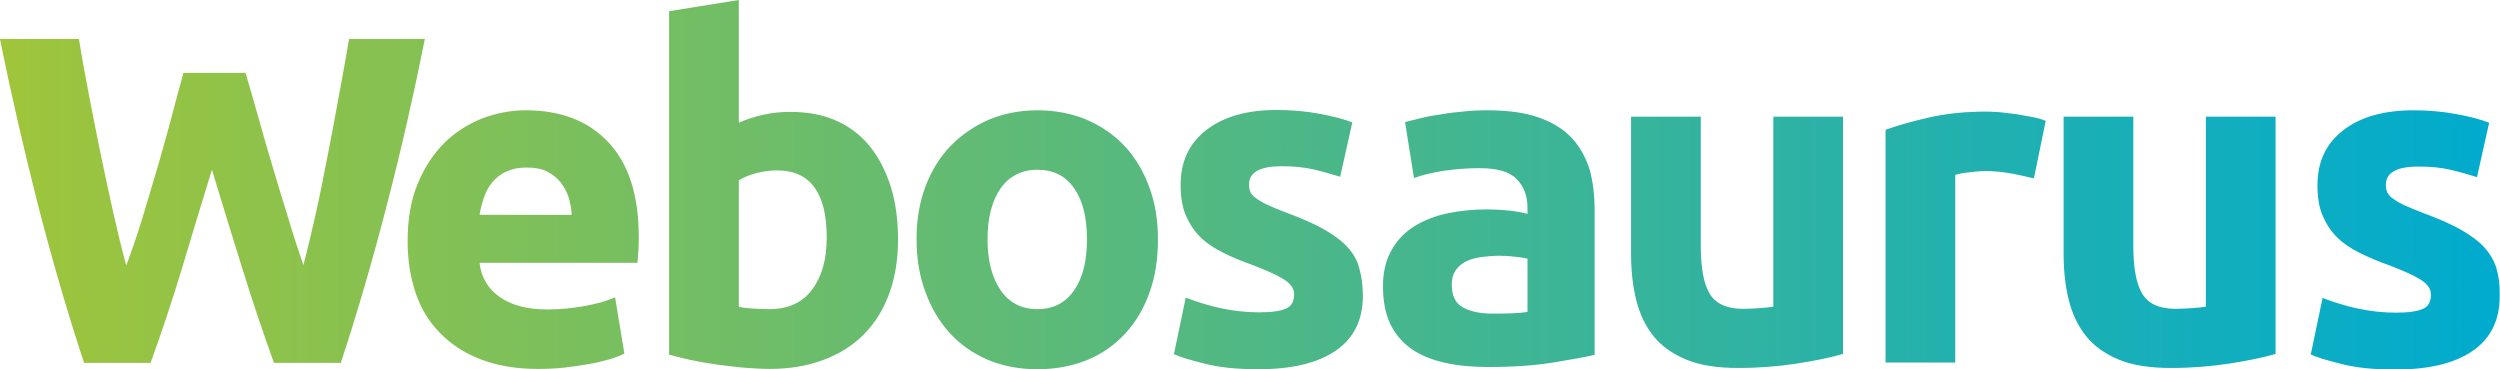 <?xml version="1.0" encoding="utf-8"?>
<!-- Generator: Adobe Illustrator 25.0.0, SVG Export Plug-In . SVG Version: 6.00 Build 0)  -->
<svg version="1.1" id="Layer_1" xmlns="http://www.w3.org/2000/svg" xmlns:xlink="http://www.w3.org/1999/xlink" x="0px" y="0px"
	 viewBox="0 0 782 115.5" style="enable-background:new 0 0 782 115.5;" xml:space="preserve">
<style type="text/css">
	.st0{fill:url(#SVGID_1_);}
</style>
<g>
	<g>
		<g>
			<linearGradient id="SVGID_1_" gradientUnits="userSpaceOnUse" x1="4.948797e-06" y1="57.737" x2="782" y2="57.737">
				<stop  offset="0" style="stop-color:#9FC53B"/>
				<stop  offset="1" style="stop-color:#00ABCE"/>
			</linearGradient>
			<path class="st0" d="M164.4,34.5c-4.7,0-9.2,0.9-13.7,2.6c-4.4,1.8-8.4,4.3-11.8,7.7c-3.4,3.4-6.2,7.7-8.3,12.8
				c-2.1,5.1-3.1,11.1-3.1,17.9c0,5.7,0.8,10.9,2.4,15.8c1.6,4.9,4.1,9.1,7.5,12.6c3.4,3.6,7.6,6.4,12.7,8.4
				c5.1,2,11.1,3.1,18.1,3.1c2.7,0,5.5-0.1,8.2-0.4c2.7-0.3,5.3-0.7,7.7-1.1c2.4-0.4,4.6-1,6.5-1.5c2-0.6,3.5-1.2,4.7-1.8L192.4,93
				c-2.4,1.1-5.6,2-9.4,2.7c-3.9,0.7-7.8,1.1-11.8,1.1c-6.2,0-11.2-1.3-14.9-3.9c-3.7-2.6-5.8-6.2-6.3-10.7h49.4
				c0.1-1.2,0.2-2.5,0.3-4c0.1-1.5,0.1-2.9,0.1-4.2c0-13-3.2-22.8-9.5-29.5C184,37.8,175.4,34.5,164.4,34.5z M150,67.2
				c0.3-1.9,0.8-3.7,1.4-5.5c0.6-1.8,1.5-3.4,2.7-4.8c1.2-1.4,2.6-2.5,4.4-3.3c1.8-0.8,3.8-1.2,6.3-1.2c2.5,0,4.7,0.4,6.4,1.3
				c1.7,0.9,3.1,2,4.2,3.4c1.1,1.4,1.9,2.9,2.5,4.7c0.5,1.8,0.9,3.6,0.9,5.4H150z M351.7,45.6c-3.3-3.5-7.3-6.2-11.9-8.2
				c-4.6-1.9-9.7-2.9-15.3-2.9c-5.5,0-10.5,1-15.1,2.9c-4.6,2-8.6,4.7-12,8.2c-3.4,3.5-6,7.7-7.9,12.7s-2.8,10.5-2.8,16.5
				c0,6,0.9,11.6,2.8,16.6c1.8,5,4.4,9.3,7.7,12.9c3.3,3.6,7.3,6.3,11.9,8.3c4.6,1.9,9.8,2.9,15.4,2.9c5.7,0,10.9-1,15.6-2.9
				c4.6-1.9,8.6-4.7,11.9-8.3c3.3-3.6,5.8-7.8,7.6-12.9c1.8-5,2.6-10.5,2.6-16.6c0-6-0.9-11.5-2.8-16.5
				C357.6,53.4,355,49.1,351.7,45.6z M336,90.8c-2.7,3.9-6.5,5.9-11.5,5.9c-5,0-8.8-2-11.5-5.9c-2.7-3.9-4.1-9.3-4.1-16
				c0-6.7,1.4-12,4.1-15.9c2.7-3.8,6.6-5.8,11.5-5.8c5,0,8.8,1.9,11.5,5.8c2.7,3.9,4,9.1,4,15.9C340,81.6,338.7,86.9,336,90.8z
				 M109.2,12.1c-1,5.8-2,11.7-3.2,17.9c-1.1,6.2-2.3,12.4-3.5,18.6c-1.2,6.2-2.4,12.3-3.7,18.1c-1.3,5.8-2.6,11.3-3.9,16.2
				c-1.6-4.6-3.2-9.5-4.8-14.9c-1.7-5.4-3.3-10.7-4.9-16.1c-1.6-5.4-3.1-10.5-4.5-15.6c-1.4-5-2.7-9.5-3.9-13.5H57.4
				c-1.1,3.9-2.3,8.3-3.6,13.3c-1.3,5-2.8,10.1-4.3,15.5c-1.6,5.4-3.2,10.7-4.8,16.1C43,73.2,41.3,78.3,39.5,83
				c-1.4-5-2.7-10.4-4-16.2c-1.3-5.8-2.6-11.9-3.9-18.1c-1.3-6.2-2.5-12.4-3.7-18.6c-1.2-6.2-2.3-12.2-3.2-17.9H0
				c3.4,17,7.4,34.2,11.8,51.6c4.5,17.4,9.3,34,14.5,49.7h20.8c3.4-9.4,6.7-19.2,9.8-29.5c3.1-10.3,6.2-20.6,9.4-30.9
				c3.1,10.3,6.3,20.6,9.5,30.9c3.2,10.3,6.5,20.1,9.9,29.5h20.9c5.2-15.7,10-32.3,14.5-49.7c4.5-17.4,8.4-34.6,11.8-51.6H109.2z
				 M272.2,45.9c-2.8-3.5-6.3-6.2-10.5-8.1c-4.2-1.9-9-2.8-14.5-2.8c-3,0-5.8,0.3-8.5,0.9c-2.6,0.6-5.2,1.4-7.6,2.5V0l-21.8,3.5
				v107.4c1.9,0.6,4.2,1.1,6.7,1.7c2.5,0.5,5.2,1,8,1.4c2.8,0.4,5.6,0.7,8.5,1c2.9,0.2,5.6,0.4,8.3,0.4c6.3,0,12-1,17-2.9
				c5-1.9,9.2-4.6,12.6-8.1c3.4-3.5,6-7.7,7.8-12.7c1.8-5,2.7-10.5,2.7-16.7c0-6-0.7-11.5-2.2-16.4C277.1,53.6,275,49.4,272.2,45.9z
				 M254,90.6c-3,4.1-7.5,6.1-13.4,6.1c-2,0-3.8-0.1-5.4-0.2s-3-0.3-4.1-0.5V56.4c1.4-0.9,3.1-1.6,5.3-2.2c2.2-0.6,4.4-0.9,6.7-0.9
				c10.3,0,15.5,7,15.5,21C258.6,81.1,257.1,86.5,254,90.6z M630.6,35.7c-1.7-0.2-3.3-0.4-5-0.6c-1.7-0.1-3.1-0.2-4.2-0.2
				c-6.5,0-12.4,0.6-17.8,1.8c-5.3,1.2-9.9,2.5-13.8,3.9v72.8h21.8V54.7c1-0.3,2.4-0.6,4.3-0.8c1.9-0.2,3.5-0.4,4.9-0.4
				c3,0,5.8,0.3,8.5,0.8c2.6,0.5,4.9,1,6.9,1.5l3.7-18c-1.2-0.5-2.6-0.9-4.2-1.2C633.9,36.3,632.2,36,630.6,35.7z M690.2,95.9
				c-1.4,0.2-2.9,0.4-4.7,0.5c-1.8,0.1-3.4,0.2-5,0.2c-5.1,0-8.5-1.6-10.4-4.7c-1.9-3.1-2.8-8.2-2.8-15.2V36.5h-21.8v42.8
				c0,5.3,0.5,10.1,1.6,14.5c1.1,4.4,2.9,8.2,5.4,11.3c2.5,3.2,6,5.6,10.3,7.4c4.3,1.8,9.8,2.6,16.3,2.6c6.4,0,12.6-0.5,18.4-1.4
				c5.8-0.9,10.6-1.9,14.3-3V36.5h-21.8V95.9z M780.9,84c-0.7-2.4-2-4.6-3.8-6.6c-1.8-2-4.3-3.8-7.4-5.6c-3.1-1.7-7.1-3.5-11.8-5.2
				c-2.3-0.9-4.3-1.7-5.8-2.4c-1.5-0.7-2.7-1.4-3.6-2.1c-0.9-0.6-1.5-1.3-1.8-2c-0.3-0.7-0.4-1.5-0.4-2.3c0-3.8,3.4-5.7,10.2-5.7
				c3.7,0,7,0.3,10,1c3,0.7,5.7,1.5,8.3,2.3l3.8-17c-2.5-1-5.9-1.9-10.2-2.7c-4.3-0.8-8.8-1.2-13.4-1.2c-9.4,0-16.7,2.1-22.1,6.3
				c-5.4,4.2-8,9.9-8,17.1c0,3.7,0.5,6.9,1.6,9.5c1.1,2.6,2.6,4.9,4.5,6.8c1.9,1.9,4.3,3.5,7.1,4.9c2.8,1.4,5.9,2.7,9.3,3.9
				c4.4,1.7,7.6,3.1,9.8,4.5c2.1,1.3,3.2,2.9,3.2,4.6c0,2.2-0.8,3.8-2.5,4.5c-1.7,0.8-4.5,1.2-8.5,1.2c-3.8,0-7.6-0.4-11.5-1.2
				c-3.9-0.8-7.7-2-11.4-3.4l-3.7,17.7c1.8,0.8,4.9,1.8,9.4,2.9c4.5,1.2,10.2,1.8,17,1.8c10.4,0,18.5-1.9,24.2-5.8
				c5.7-3.9,8.5-9.6,8.5-17.2C782,89.2,781.6,86.4,780.9,84z M491.5,43c-2.6-2.7-6-4.8-10.3-6.3c-4.3-1.5-9.6-2.2-16.1-2.2
				c-2.5,0-5,0.1-7.5,0.4c-2.5,0.2-4.8,0.5-7.1,0.9c-2.2,0.3-4.3,0.7-6.2,1.2c-1.9,0.4-3.5,0.9-4.8,1.2l2.8,17.5
				c2.6-1,5.7-1.7,9.4-2.3c3.6-0.5,7.3-0.8,11-0.8c5.6,0,9.5,1.1,11.7,3.4c2.2,2.2,3.4,5.2,3.4,8.9v2c-1.4-0.4-3.1-0.7-5.3-1
				c-2.2-0.2-4.7-0.4-7.5-0.4c-4.2,0-8.2,0.4-12.1,1.2c-3.9,0.8-7.4,2.2-10.4,4c-3,1.9-5.4,4.3-7.2,7.5c-1.8,3.1-2.7,6.9-2.7,11.4
				c0,4.7,0.8,8.6,2.3,11.8c1.6,3.2,3.8,5.8,6.7,7.8c2.9,2,6.4,3.4,10.5,4.3c4,0.9,8.6,1.3,13.5,1.3c7.9,0,14.6-0.5,20.2-1.4
				c5.6-0.9,9.9-1.7,13-2.4V65.9c0-4.8-0.5-9.1-1.6-13C495.9,49,494.1,45.7,491.5,43z M477.7,97.6c-1.2,0.2-2.7,0.3-4.7,0.4
				c-2,0.1-4,0.1-6.1,0.1c-4,0-7.1-0.7-9.4-2c-2.3-1.3-3.4-3.7-3.4-7.1c0-1.8,0.4-3.2,1.2-4.4c0.8-1.2,1.9-2.1,3.2-2.8
				c1.4-0.7,2.9-1.1,4.8-1.4c1.8-0.2,3.7-0.4,5.8-0.4c1.5,0,3.1,0.1,4.8,0.3c1.8,0.2,3.1,0.4,3.9,0.6V97.6z M554.9,95.9
				c-1.4,0.2-2.9,0.4-4.7,0.5c-1.8,0.1-3.4,0.2-5,0.2c-5.1,0-8.5-1.6-10.4-4.7c-1.9-3.1-2.8-8.2-2.8-15.2V36.5h-21.8v42.8
				c0,5.3,0.5,10.1,1.6,14.5c1.1,4.4,2.9,8.2,5.4,11.3c2.5,3.2,6,5.6,10.3,7.4c4.3,1.8,9.8,2.6,16.3,2.6c6.4,0,12.6-0.5,18.4-1.4
				c5.8-0.9,10.6-1.9,14.3-3V36.5h-21.8V95.9z M421.5,77.3c-1.8-2-4.3-3.8-7.4-5.6c-3.1-1.7-7.1-3.5-11.8-5.2
				c-2.3-0.9-4.3-1.7-5.8-2.4c-1.5-0.7-2.7-1.4-3.6-2.1c-0.9-0.6-1.5-1.3-1.8-2c-0.3-0.7-0.4-1.5-0.4-2.3c0-3.8,3.4-5.7,10.2-5.7
				c3.7,0,7,0.3,10,1c3,0.7,5.7,1.5,8.3,2.3l3.8-17c-2.5-1-5.9-1.9-10.2-2.7c-4.3-0.8-8.8-1.2-13.4-1.2c-9.4,0-16.7,2.1-22.1,6.3
				c-5.4,4.2-8,9.9-8,17.1c0,3.7,0.5,6.9,1.6,9.5c1.1,2.6,2.6,4.9,4.5,6.8c1.9,1.9,4.3,3.5,7.1,4.9c2.8,1.4,5.9,2.7,9.3,3.9
				c4.4,1.7,7.6,3.1,9.8,4.5c2.1,1.3,3.2,2.9,3.2,4.6c0,2.2-0.8,3.8-2.5,4.5c-1.7,0.8-4.5,1.2-8.5,1.2c-3.8,0-7.6-0.4-11.5-1.2
				c-3.9-0.8-7.7-2-11.4-3.4l-3.7,17.7c1.8,0.8,4.9,1.8,9.4,2.9c4.5,1.2,10.2,1.8,17,1.8c10.4,0,18.5-1.9,24.2-5.8
				c5.7-3.9,8.5-9.6,8.5-17.2c0-3.2-0.4-6-1.1-8.5C424.6,81.5,423.3,79.3,421.5,77.3z"/>
		</g>
	</g>
</g>
</svg>
